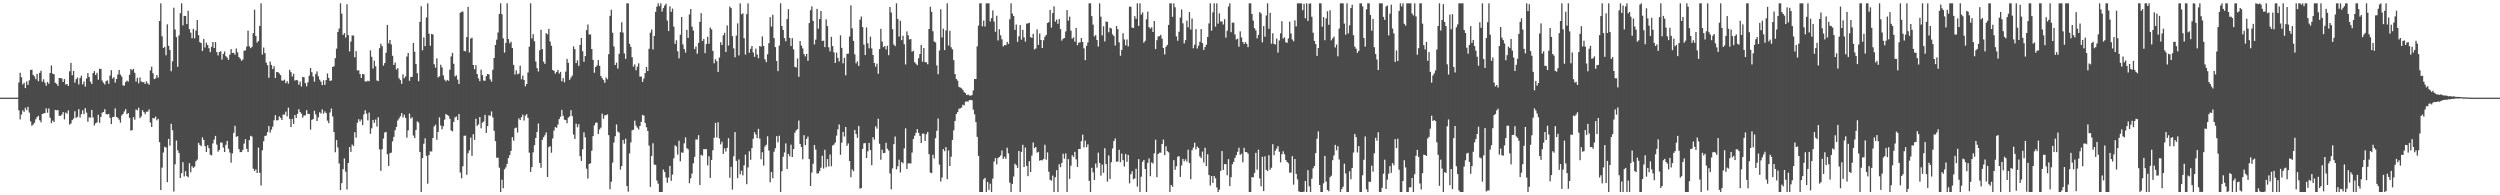 <?xml version="1.0" encoding="UTF-8"?>
<svg xmlns="http://www.w3.org/2000/svg" width="1920" height="150">
  <path d="M0 74.997h1v1.000H0zM1 74.996h1v1.000H1zM2 74.997h1v1.000H2zM3 74.997h1v1.000H3zM4 74.997h1v1.000H4zM5 74.997h1v1.000H5zM6 74.997h1v1.000H6zM7 74.997h1v1.000H7zM8 74.997h1v1.000H8zM9 74.997h1v1.000H9zM10 74.997h1v1.000H10zM11 74.997h1v1.000H11zM12 74.997h1v1.000H12zM13 74.997h1v1.000H13zM14 63.347h1v21.408H14zM15 55.904h1v35.818H15zM16 59.347h1v28.598H16zM17 64.856h1v19.899H17zM18 63.530h1v22.428H18zM19 67.618h1v15.112H19zM20 62.491h1v22.107H20zM21 65.170h1v16.909H21zM22 61.699h1v24.762H22zM23 53.731h1v39.532H23zM24 53.572h1v43.043H24zM25 57.501h1v38.155H25zM26 58.689h1v35.622H26zM27 60.846h1v30.769H27zM28 56.713h1v33.211H28zM29 62.372h1v26.568H29zM30 55.947h1v36.421H30zM31 54.319h1v39.644H31zM32 62.762h1v24.768H32zM33 60.884h1v26.210H33zM34 63.509h1v23.306H34zM35 65.845h1v17.379H35zM36 62.983h1v23.582H36zM37 64.384h1v18.941H37zM38 56.050h1v34.443H38zM39 50.294h1v44.312H39zM40 56.587h1v36.047H40zM41 56.969h1v36.737H41zM42 63.592h1v20.853H42zM43 64.293h1v20.430H43zM44 65.888h1v18.646H44zM45 59.926h1v29.008H45zM46 59.928h1v29.050H46zM47 60.321h1v27.637H47zM48 62.951h1v23.097H48zM49 60.743h1v30.971H49zM50 64.904h1v21.498H50zM51 64.508h1v22.785H51zM52 66.006h1v18.716H52zM53 54.727h1v40.989H53zM54 48.261h1v46.541H54zM55 57.824h1v34.425H55zM56 54.488h1v36.577H56zM57 63.475h1v22.003H57zM58 60.816h1v29.722H58zM59 59.511h1v30.193H59zM60 64.892h1v18.968H60zM61 59.953h1v30.331H61zM62 58.178h1v29.492H62zM63 64.805h1v19.906H63zM64 62.550h1v25.082H64zM65 66.491h1v16.553H65zM66 60.248h1v26.292H66zM67 56.108h1v37.399H67zM68 59.149h1v30.998H68zM69 62.705h1v27.672H69zM70 64.514h1v19.898H70zM71 56.115h1v34.075H71zM72 54.618h1v41.721H72zM73 57.609h1v37.048H73zM74 55.933h1v38.094H74zM75 61.251h1v26.911H75zM76 52.771h1v41.528H76zM77 52.957h1v36.882H77zM78 61.881h1v24.624H78zM79 63.564h1v22.438H79zM80 64.866h1v19.020H80zM81 62.259h1v25.360H81zM82 61.670h1v26.263H82zM83 64.321h1v23.247H83zM84 58.020h1v32.471H84zM85 53.901h1v41.439H85zM86 60.290h1v29.730H86zM87 59.283h1v30.455H87zM88 63.432h1v19.838H88zM89 60.673h1v29.137H89zM90 57.195h1v33.271H90zM91 53.686h1v38.243H91zM92 57.228h1v36.990H92zM93 58.826h1v29.822H93zM94 65.575h1v21.925H94zM95 65.733h1v19.850H95zM96 63.021h1v20.815H96zM97 61.885h1v25.818H97zM98 62.660h1v24.141H98zM99 57.404h1v33.084H99zM100 53.008h1v47.294H100zM101 53.989h1v45.930H101zM102 52.846h1v37.112H102zM103 55.899h1v35.982H103zM104 62.647h1v21.404H104zM105 59.758h1v25.045H105zM106 63.984h1v18.748H106zM107 59.495h1v31.231H107zM108 62.571h1v26.815H108zM109 63.150h1v21.501H109zM110 63.018h1v23.117H110zM111 64.530h1v23.155H111zM112 62.474h1v23.316H112zM113 64.060h1v21.648H113zM114 65.073h1v18.955H114zM115 54.045h1v40.060H115zM116 51.184h1v46.332H116zM117 56.247h1v34.388H117zM118 60.795h1v30.195H118zM119 60.136h1v29.428H119zM120 57.717h1v34.720H120zM121 59.601h1v31.622H121zM122 16.142h1v93.061H122zM123 2.546h1v143.426H123zM124 27.853h1v100.851H124zM125 36.851h1v80.268H125zM126 35.973h1v76.745H126zM127 42.455h1v70.840H127zM128 18.698h1v121.209H128zM129 35.185h1v71.479H129zM130 38.364h1v73.522H130zM131 54.735h1v40.352H131zM132 47.059h1v52.969H132zM133 5.916h1v141.194H133zM134 22.625h1v103.578H134zM135 28.498h1v79.415H135zM136 51.292h1v64.134H136zM137 27.183h1v90.389H137zM138 10.145h1v126.605H138zM139 2.546h1v130.441H139zM140 19.445h1v105.137H140zM141 12.168h1v123.362H141zM142 12.309h1v119.172H142zM143 18.479h1v116.732H143zM144 8.301h1v127.888H144zM145 22.364h1v102.983H145zM146 25.106h1v107.162H146zM147 29.324h1v98.255H147zM148 22.193h1v106.733H148zM149 29.427h1v98.552H149zM150 23.441h1v100.412H150zM151 15.397h1v107.181H151zM152 26.993h1v82.699H152zM153 32.341h1v78.971H153zM154 33.149h1v79.129H154zM155 39.193h1v66.287H155zM156 29.926h1v77.595H156zM157 36.447h1v75.827H157zM158 32.752h1v83.941H158zM159 34.561h1v76.982H159zM160 37.039h1v76.813H160zM161 40.018h1v78.837H161zM162 35.922h1v83.415H162zM163 32.281h1v77.850H163zM164 36.876h1v70.324H164zM165 32.301h1v72.101H165zM166 39.967h1v71.098H166zM167 42.535h1v73.987H167zM168 39.964h1v75.210H168zM169 39.316h1v70.149H169zM170 45.723h1v63.841H170zM171 41.408h1v71.917H171zM172 39.526h1v77.205H172zM173 43.170h1v68.040H173zM174 44.216h1v64.022H174zM175 46.002h1v68.253H175zM176 41.980h1v75.189H176zM177 37.671h1v87.247H177zM178 40.729h1v77.064H178zM179 40.507h1v61.536H179zM180 42.051h1v54.551H180zM181 37.275h1v67.809H181zM182 40.173h1v64.370H182zM183 43.801h1v70.747H183zM184 45.079h1v71.781H184zM185 46.647h1v70.134H185zM186 45.705h1v69.384H186zM187 38.944h1v71.347H187zM188 38.669h1v68.220H188zM189 35.737h1v78.540H189zM190 23.491h1v93.306H190zM191 35.535h1v72.064H191zM192 36.984h1v67.327H192zM193 35.988h1v68.915H193zM194 25.456h1v104.112H194zM195 7.412h1v123.843H195zM196 27.625h1v102.485H196zM197 32.718h1v100.168H197zM198 31.448h1v81.934H198zM199 19.841h1v112.916H199zM200 2.546h1v139.946H200zM201 41.861h1v73.609H201zM202 36.519h1v71.949H202zM203 40.831h1v63.575H203zM204 48.073h1v56.003H204zM205 50.136h1v51.336H205zM206 59.704h1v37.046H206zM207 47.264h1v54.594H207zM208 49.945h1v49.590H208zM209 53.018h1v44.233H209zM210 50.911h1v41.477H210zM211 59.914h1v28.550H211zM212 55.252h1v37.234H212zM213 55.423h1v36.902H213zM214 56.409h1v32.997H214zM215 57.687h1v32.783H215zM216 61.842h1v30.321H216zM217 61.971h1v25.995H217zM218 61.121h1v26.951H218zM219 63.890h1v21.845H219zM220 62.279h1v27.119H220zM221 64.227h1v18.479H221zM222 53.588h1v37.765H222zM223 55.455h1v42.115H223zM224 58.718h1v32.626H224zM225 56.617h1v38.572H225zM226 61.893h1v26.429H226zM227 61.379h1v29.222H227zM228 61.699h1v25.798H228zM229 65.083h1v18.800H229zM230 62.659h1v23.368H230zM231 66.440h1v20.867H231zM232 59.073h1v31.240H232zM233 59.331h1v29.422H233zM234 63.829h1v24.750H234zM235 66.326h1v18.283H235zM236 63.246h1v24.258H236zM237 58.102h1v29.409H237zM238 52.188h1v47.356H238zM239 55.462h1v36.667H239zM240 58.768h1v32.673H240zM241 62.744h1v22.355H241zM242 56.932h1v30.944H242zM243 54.842h1v38.067H243zM244 58.567h1v31.543H244zM245 61.119h1v25.150H245zM246 62.746h1v24.433H246zM247 65.384h1v18.621H247zM248 61.628h1v25.705H248zM249 65.160h1v20.399H249zM250 61.478h1v25.407H250zM251 56.406h1v36.248H251zM252 59.853h1v34.744H252zM253 62.113h1v24.243H253zM254 61.772h1v21.606H254zM255 51.405h1v38.042H255zM256 50.870h1v50.575H256zM257 44.706h1v72.248H257zM258 37.384h1v70.184H258zM259 24.513h1v88.715H259zM260 21.847h1v103.751H260zM261 2.546h1v143.439H261zM262 10.485h1v130.184H262zM263 26.780h1v103.143H263zM264 25.394h1v96.286H264zM265 28.821h1v103.015H265zM266 3.264h1v142.264H266zM267 26.991h1v98.187H267zM268 39.495h1v73.443H268zM269 31.921h1v84.726H269zM270 27.165h1v83.813H270zM271 27.321h1v84.780H271zM272 44.028h1v57.507H272zM273 39.273h1v66.455H273zM274 54.121h1v40.189H274zM275 53.942h1v37.595H275zM276 56.813h1v36.470H276zM277 59.878h1v31.856H277zM278 56.819h1v39.262H278zM279 57.080h1v30.789H279zM280 62.535h1v22.156H280zM281 62.625h1v24.651H281zM282 62.009h1v30.433H282zM283 62.427h1v23.982H283zM284 38.695h1v64.071H284zM285 43.620h1v54.961H285zM286 52.613h1v39.516H286zM287 46.644h1v47.694H287zM288 50.874h1v40.950H288zM289 61.775h1v35.428H289zM290 62.335h1v27.683H290zM291 37.023h1v77.724H291zM292 33.592h1v97.599H292zM293 35.459h1v79.160H293zM294 50.385h1v56.037H294zM295 48.413h1v53.392H295zM296 40.476h1v60.781H296zM297 19.163h1v99.332H297zM298 33.273h1v94.170H298zM299 30.723h1v86.944H299zM300 34.101h1v83.159H300zM301 42.867h1v65.722H301zM302 49.860h1v55.243H302zM303 48.038h1v52.013H303zM304 53.420h1v44.055H304zM305 52.339h1v40.239H305zM306 60.110h1v30.854H306zM307 61.547h1v27.745H307zM308 64.343h1v22.517H308zM309 57.116h1v33.119H309zM310 60.066h1v28.054H310zM311 58.658h1v31.881H311zM312 43.435h1v62.301H312zM313 40.680h1v59.457H313zM314 62.040h1v25.225H314zM315 59.172h1v31.860H315zM316 59.007h1v31.107H316zM317 32.979h1v71.136H317zM318 39.740h1v66.371H318zM319 49.183h1v50.632H319zM320 56.261h1v36.994H320zM321 62.380h1v31.751H321zM322 16.736h1v99.942H322zM323 4.739h1v142.715H323zM324 38.639h1v82.772H324zM325 28.697h1v81.761H325zM326 35.405h1v70.832H326zM327 13.433h1v106.205H327zM328 2.546h1v138.495H328zM329 25.837h1v93.249H329zM330 35.123h1v81.124H330zM331 26.075h1v90.321H331zM332 26.486h1v79.553H332zM333 49.337h1v47.713H333zM334 51.944h1v43.851H334zM335 44.861h1v62.473H335zM336 59.489h1v41.779H336zM337 58.576h1v31.592H337zM338 49.728h1v46.688H338zM339 51.807h1v47.559H339zM340 57.897h1v39.085H340zM341 61.141h1v30.765H341zM342 62.447h1v25.056H342zM343 61.412h1v26.897H343zM344 62.059h1v26.929H344zM345 53.540h1v37.724H345zM346 43.385h1v56.833H346zM347 40.606h1v60.290H347zM348 49.016h1v44.582H348zM349 58.687h1v31.474H349zM350 57.916h1v31.564H350zM351 61.147h1v31.120H351zM352 64.523h1v23.032H352zM353 9.785h1v122.746H353zM354 9.048h1v127.874H354zM355 8.878h1v118.791H355zM356 39.066h1v65.254H356zM357 39.409h1v64.752H357zM358 28.469h1v105.774H358zM359 5.234h1v112.498H359zM360 40.268h1v75.170H360zM361 29.627h1v76.075H361zM362 28.946h1v90.690H362zM363 49.914h1v53.168H363zM364 53.130h1v54.308H364zM365 50.028h1v41.142H365zM366 56.846h1v39.837H366zM367 60.224h1v35.375H367zM368 62.288h1v27.561H368zM369 53.493h1v45.063H369zM370 57.701h1v36.497H370zM371 61.922h1v31.396H371zM372 62.015h1v26.274H372zM373 58.467h1v43.585H373zM374 56.821h1v39.976H374zM375 57.161h1v31.393H375zM376 60.921h1v27.995H376zM377 62.646h1v22.911H377zM378 53.566h1v36.593H378zM379 44.504h1v55.975H379zM380 34.553h1v73.830H380zM381 30.490h1v90.650H381zM382 24.995h1v96.151H382zM383 10.639h1v118.110H383zM384 2.546h1v144.908H384zM385 10.911h1v127.108H385zM386 29.513h1v115.052H386zM387 40.373h1v89.653H387zM388 32.903h1v95.663H388zM389 2.546h1v123.283H389zM390 29.999h1v91.336H390zM391 33.287h1v85.833H391zM392 32.004h1v83.838H392zM393 36.808h1v68.501H393zM394 49.841h1v58.188H394zM395 57.221h1v41.264H395zM396 54.071h1v43.922H396zM397 57.033h1v44.735H397zM398 56.526h1v34.406H398zM399 50.421h1v41.767H399zM400 60.897h1v29.097H400zM401 58.056h1v30.024H401zM402 61.370h1v31.206H402zM403 66.305h1v22.455H403zM404 64.508h1v23.206H404zM405 55.670h1v34.829H405zM406 35.861h1v81.381H406zM407 2.546h1v129.425H407zM408 29.539h1v98.816H408zM409 26.245h1v90.759H409zM410 31.696h1v79.812H410zM411 47.282h1v58.685H411zM412 52.314h1v49.031H412zM413 54.889h1v39.971H413zM414 38.611h1v86.594H414zM415 22.867h1v106.037H415zM416 37.678h1v69.801H416zM417 47.370h1v58.072H417zM418 49.066h1v54.808H418zM419 25.514h1v76.171H419zM420 26.382h1v109.551H420zM421 22.189h1v90.795H421zM422 31.915h1v80.370H422zM423 35.118h1v82.194H423zM424 53.741h1v52.646H424zM425 54.434h1v45.889H425zM426 56.601h1v41.005H426zM427 55.273h1v42.903H427zM428 53.672h1v41.944H428zM429 56.471h1v34.964H429zM430 55.205h1v34.451H430zM431 62.416h1v21.952H431zM432 59.991h1v28.966H432zM433 63.198h1v28.717H433zM434 55.018h1v37.185H434zM435 45.253h1v49.419H435zM436 48.215h1v42.122H436zM437 61.324h1v28.057H437zM438 59.610h1v25.012H438zM439 58.081h1v31.112H439zM440 35.580h1v67.721H440zM441 37.719h1v69.005H441zM442 48.450h1v46.523H442zM443 46.275h1v51.486H443zM444 50.586h1v44.786H444zM445 34.534h1v85.389H445zM446 29.150h1v94.464H446zM447 39.384h1v75.298H447zM448 47.422h1v54.190H448zM449 43.038h1v62.418H449zM450 23.152h1v106.387H450zM451 18.826h1v118.364H451zM452 26.472h1v99.476H452zM453 26.455h1v98.986H453zM454 37.669h1v78.117H454zM455 45.975h1v58.584H455zM456 55.842h1v40.457H456zM457 51.458h1v42.865H457zM458 50.172h1v43.941H458zM459 46.149h1v56.791H459zM460 50.515h1v48.901H460zM461 58.433h1v39.625H461zM462 60.072h1v27.215H462zM463 61.475h1v29.752H463zM464 63.612h1v24.981H464zM465 59.528h1v28.961H465zM466 60.858h1v26.947H466zM467 41.624h1v62.133H467zM468 12.184h1v133.154H468zM469 7.518h1v132.029H469zM470 25.121h1v99.832H470zM471 35.683h1v73.809H471zM472 49.908h1v54.687H472zM473 48.096h1v47.508H473zM474 52.686h1v48.376H474zM475 41.328h1v60.555H475zM476 24.732h1v105.590H476zM477 17.100h1v110.434H477zM478 25.034h1v82.446H478zM479 41.011h1v69.338H479zM480 45.226h1v61.319H480zM481 2.546h1v140.323H481zM482 2.546h1v144.653H482zM483 33.650h1v84.182H483zM484 36.005h1v73.342H484zM485 43.986h1v56.086H485zM486 51.148h1v48.497H486zM487 49.452h1v43.225H487zM488 53.972h1v42.484H488zM489 51.251h1v46.728H489zM490 48.628h1v50.852H490zM491 58.811h1v37.988H491zM492 58.754h1v34.842H492zM493 62.884h1v25.374H493zM494 60.340h1v28.454H494zM495 56.100h1v38.301H495zM496 51.341h1v46.403H496zM497 54.538h1v46.062H497zM498 37.477h1v74.324H498zM499 25.072h1v118.449H499zM500 22.667h1v97.203H500zM501 37.989h1v72.026H501zM502 27.653h1v98.700H502zM503 9.110h1v117.515H503zM504 5.063h1v133.610H504zM505 2.546h1v138.526H505zM506 4.696h1v142.758H506zM507 2.546h1v144.908H507zM508 8.922h1v138.531H508zM509 6.247h1v124.024H509zM510 4.272h1v127.787H510zM511 2.814h1v133.517H511zM512 15.828h1v124.493H512zM513 23.859h1v112.533H513zM514 4.881h1v122.580H514zM515 9.132h1v129.700H515zM516 6.590h1v127.528H516zM517 20.496h1v101.103H517zM518 33.680h1v77.927H518zM519 30.944h1v81.644H519zM520 39.394h1v79.336H520zM521 44.813h1v63.261H521zM522 26.624h1v97.299H522zM523 13.061h1v104.006H523zM524 34.111h1v83.239H524zM525 37.698h1v72.371H525zM526 40.379h1v65.166H526zM527 22.901h1v90.924H527zM528 29.084h1v85.608H528zM529 11.045h1v129.704H529zM530 6.928h1v130.051H530zM531 20.478h1v112.844H531zM532 23.450h1v101.994H532zM533 37.715h1v82.777H533zM534 35.698h1v71.419H534zM535 41.264h1v65.898H535zM536 32.927h1v70.910H536zM537 16.742h1v125.396H537zM538 10.092h1v108.870H538zM539 31.511h1v88.030H539zM540 29.886h1v84.634H540zM541 40.790h1v73.794H541zM542 33.848h1v80.704H542zM543 28.236h1v98.799H543zM544 33.601h1v86.440H544zM545 21.143h1v115.477H545zM546 22.512h1v100.336H546zM547 39.083h1v76.316H547zM548 48.624h1v57.180H548zM549 45.487h1v48.935H549zM550 47.028h1v58.577H550zM551 55.220h1v38.703H551zM552 44.152h1v62.234H552zM553 32.461h1v78.388H553zM554 34.586h1v74.194H554zM555 27.107h1v91.083H555zM556 25.134h1v88.861H556zM557 39.930h1v76.504H557zM558 19.511h1v94.059H558zM559 34.908h1v71.241H559zM560 5.084h1v131.471H560zM561 6.251h1v121.864H561zM562 27.726h1v117.905H562zM563 37.094h1v82.904H563zM564 44.056h1v57.376H564zM565 27.357h1v96.175H565zM566 17.931h1v118.905H566zM567 42.531h1v79.928H567zM568 2.546h1v131.357H568zM569 10.948h1v120.112H569zM570 10.261h1v124.464H570zM571 29.315h1v97.674H571zM572 41.859h1v76.905H572zM573 10.866h1v130.593H573zM574 2.546h1v126.066H574zM575 40.489h1v75.685H575zM576 37.502h1v85.241H576zM577 35.392h1v78.377H577zM578 40.293h1v66.276H578zM579 43.668h1v57.856H579zM580 37.333h1v65.972H580zM581 41.912h1v64.160H581zM582 44.708h1v54.276H582zM583 35.304h1v71.070H583zM584 35.839h1v86.469H584zM585 27.950h1v88.970H585zM586 35.258h1v91.943H586zM587 45.507h1v67.034H587zM588 47.716h1v63.482H588zM589 41.673h1v63.048H589zM590 33.163h1v82.422H590zM591 13.139h1v126.897H591zM592 20.421h1v111.652H592zM593 11.292h1v125.621H593zM594 29.275h1v87.265H594zM595 36.212h1v77.637H595zM596 46.854h1v57.691H596zM597 54.648h1v54.677H597zM598 35.008h1v69.233H598zM599 2.546h1v144.908H599zM600 19.953h1v111.582H600zM601 22.970h1v97.419H601zM602 29.291h1v87.800H602zM603 31.686h1v78.429H603zM604 14.622h1v115.206H604zM605 7.072h1v111.160H605zM606 29.069h1v91.007H606zM607 35.311h1v75.817H607zM608 29.328h1v91.261H608zM609 37.925h1v76.561H609zM610 51.371h1v50.574H610zM611 51.833h1v48.317H611zM612 44.902h1v54.308H612zM613 59.000h1v33.583H613zM614 31.478h1v79.107H614zM615 34.955h1v77.996H615zM616 37.165h1v85.215H616zM617 41.535h1v62.305H617zM618 43.292h1v68.145H618zM619 41.303h1v65.388H619zM620 46.753h1v58.157H620zM621 17.740h1v104.437H621zM622 7.827h1v135.042H622zM623 4.859h1v127.664H623zM624 16.027h1v109.735H624zM625 34.160h1v77.206H625zM626 30.478h1v84.435H626zM627 6.789h1v126.441H627zM628 22.008h1v111.168H628zM629 14.655h1v116.790H629zM630 8.492h1v120.339H630zM631 31.504h1v88.155H631zM632 31.189h1v98.248H632zM633 36.195h1v78.785H633zM634 14.892h1v113.586H634zM635 20.058h1v102.084H635zM636 36.328h1v91.533H636zM637 39.472h1v79.173H637zM638 28.259h1v99.474H638zM639 35.357h1v76.408H639zM640 40.182h1v70.863H640zM641 48.315h1v61.175H641zM642 40.419h1v63.706H642zM643 44.458h1v54.862H643zM644 47.228h1v48.361H644zM645 27.126h1v91.731H645zM646 36.750h1v72.777H646zM647 48.641h1v52.673H647zM648 44.334h1v60.546H648zM649 57.798h1v39.745H649zM650 41.309h1v70.650H650zM651 41.158h1v68.981H651zM652 27.985h1v95.674H652zM653 4.099h1v131.991H653zM654 21.782h1v108.341H654zM655 31.397h1v100.107H655zM656 41.723h1v58.112H656zM657 48.628h1v54.311H657zM658 47.054h1v58.815H658zM659 50.618h1v46.112H659zM660 15.104h1v129.815H660zM661 12.672h1v131.729H661zM662 20.771h1v93.624H662zM663 34.260h1v75.803H663zM664 42.300h1v67.552H664zM665 21.113h1v100.213H665zM666 33.204h1v83.004H666zM667 37.128h1v72.577H667zM668 28.102h1v87.139H668zM669 37.187h1v89.700H669zM670 42.230h1v63.168H670zM671 48.344h1v58.959H671zM672 51.141h1v45.809H672zM673 48.840h1v49.980H673zM674 56.647h1v34.530H674zM675 37.704h1v72.706H675zM676 22.185h1v100.510H676zM677 31.949h1v83.002H677zM678 36.201h1v81.464H678zM679 35.306h1v82.080H679zM680 37.933h1v71.729H680zM681 35.169h1v79.125H681zM682 42.405h1v73.172H682zM683 5.391h1v127.823H683zM684 9.563h1v135.842H684zM685 22.400h1v106.919H685zM686 34.128h1v76.577H686zM687 35.439h1v69.424H687zM688 2.569h1v127.527H688zM689 14.549h1v113.206H689zM690 28.089h1v94.548H690zM691 15.871h1v116.507H691zM692 30.831h1v93.568H692zM693 27.482h1v97.969H693zM694 34.015h1v80.021H694zM695 49.502h1v49.045H695zM696 24.132h1v105.629H696zM697 27.147h1v98.341H697zM698 30.331h1v95.067H698zM699 30.005h1v95.604H699zM700 39.632h1v77.487H700zM701 38.994h1v67.794H701zM702 47.706h1v56.531H702zM703 48.877h1v53.184H703zM704 50.089h1v49.072H704zM705 44.728h1v57.258H705zM706 41.531h1v62.801H706zM707 34.477h1v75.387H707zM708 47.370h1v55.218H708zM709 36.847h1v65.758H709zM710 47.724h1v60.538H710zM711 47.850h1v55.201H711zM712 49.375h1v51.973H712zM713 22.274h1v96.147H713zM714 5.186h1v127.354H714zM715 9.040h1v123.933H715zM716 24.009h1v94.808H716zM717 31.873h1v89.844H717zM718 32.566h1v73.563H718zM719 50.241h1v50.214H719zM720 56.992h1v34.067H720zM721 38.811h1v87.591H721zM722 7.093h1v132.316H722zM723 28.716h1v107.615H723zM724 22.038h1v92.423H724zM725 38.431h1v77.682H725zM726 23.406h1v89.575H726zM727 2.546h1v135.054H727zM728 34.988h1v80.567H728zM729 23.662h1v103.861H729zM730 36.284h1v84.092H730zM731 37.863h1v69.629H731zM732 46.258h1v53.860H732zM733 56.865h1v36.022H733zM734 60.617h1v26.967H734zM735 61.957h1v24.125H735zM736 66.738h1v16.827H736zM737 67.199h1v16.065H737zM738 67.840h1v14.737H738zM739 69.023h1v11.381H739zM740 70.733h1v10.213H740zM741 71.509h1v6.648H741zM742 73.008h1v4.801H742zM743 72.561h1v5.525H743zM744 73.326h1v3.584H744zM745 73.490h1v3.321H745zM746 73.041h1v3.984H746zM747 69.465h1v14.711H747zM748 60.663h1v27.168H748zM749 60.727h1v33.081H749zM750 35.580h1v69.509H750zM751 19.649h1v100.043H751zM752 2.546h1v144.908H752zM753 2.546h1v144.908H753zM754 20.172h1v127.282H754zM755 15.793h1v121.938H755zM756 20.364h1v116.234H756zM757 2.546h1v144.908H757zM758 2.546h1v137.178H758zM759 2.546h1v143.337H759zM760 16.482h1v124.555H760zM761 13.917h1v133.537H761zM762 7.992h1v129.178H762zM763 16.606h1v107.466H763zM764 24.407h1v96.912H764zM765 12.107h1v114.119H765zM766 31.085h1v90.374H766zM767 22.410h1v98.132H767zM768 27.098h1v92.336H768zM769 30.210h1v85.336H769zM770 35.670h1v86.329H770zM771 34.626h1v85.757H771zM772 34.754h1v87.232H772zM773 32.179h1v81.304H773zM774 33.762h1v84.060H774zM775 14.807h1v125.419H775zM776 2.546h1v144.908H776zM777 10.486h1v130.787H777zM778 12.324h1v123.262H778zM779 22.944h1v102.808H779zM780 18.840h1v108.100H780zM781 32.086h1v96.899H781zM782 27.920h1v88.054H782zM783 19.240h1v128.214H783zM784 30.446h1v86.193H784zM785 22.883h1v88.322H785zM786 28.688h1v99.578H786zM787 31.884h1v81.404H787zM788 18.136h1v109.310H788zM789 17.935h1v117.341H789zM790 17.438h1v106.382H790zM791 28.453h1v103.701H791zM792 29.116h1v90.395H792zM793 25.942h1v83.483H793zM794 37.946h1v75.821H794zM795 37.205h1v75.699H795zM796 22.571h1v94.661H796zM797 34.449h1v82.178H797zM798 25.767h1v97.683H798zM799 30.710h1v92.190H799zM800 36.889h1v86.280H800zM801 30.850h1v91.333H801zM802 28.147h1v83.025H802zM803 26.805h1v95.842H803zM804 17.662h1v99.381H804zM805 16.988h1v114.934H805zM806 7.594h1v130.513H806zM807 21.174h1v117.628H807zM808 10.035h1v124.828H808zM809 4.846h1v142.608H809zM810 16.644h1v119.498H810zM811 15.050h1v115.686H811zM812 18.258h1v129.196H812zM813 14.641h1v111.526H813zM814 22.386h1v105.958H814zM815 31.157h1v93.988H815zM816 29.700h1v88.392H816zM817 29.200h1v92.694H817zM818 24.144h1v93.725H818zM819 7.724h1v139.729H819zM820 15.833h1v106.395H820zM821 12.759h1v124.590H821zM822 23.518h1v103.743H822zM823 29.622h1v89.612H823zM824 28.691h1v91.814H824zM825 31.955h1v84.701H825zM826 21.444h1v100.969H826zM827 34.703h1v93.502H827zM828 32.714h1v81.718H828zM829 32.488h1v81.945H829zM830 29.108h1v79.382H830zM831 32.183h1v71.235H831zM832 37.095h1v76.126H832zM833 46.203h1v61.854H833zM834 35.166h1v77.900H834zM835 32.600h1v78.232H835zM836 2.546h1v136.346H836zM837 2.546h1v144.908H837zM838 12.382h1v116.504H838zM839 18.874h1v113.454H839zM840 27.970h1v110.262H840zM841 26.953h1v98.626H841zM842 30.745h1v98.043H842zM843 35.721h1v81.506H843zM844 2.546h1v122.595H844zM845 12.776h1v122.107H845zM846 27.183h1v99.206H846zM847 20.176h1v112.510H847zM848 31.818h1v82.012H848zM849 16.499h1v109.555H849zM850 16.773h1v122.673H850zM851 24.770h1v94.581H851zM852 21.296h1v116.174H852zM853 21.877h1v102.720H853zM854 26.366h1v87.695H854zM855 27.708h1v80.611H855zM856 34.965h1v71.371H856zM857 20.000h1v104.272H857zM858 22.403h1v101.581H858zM859 32.487h1v82.566H859zM860 42.788h1v81.762H860zM861 38.402h1v79.538H861zM862 25.536h1v97.516H862zM863 30.294h1v97.619H863zM864 34.812h1v83.397H864zM865 30.322h1v93.978H865zM866 35.616h1v83.419H866zM867 5.063h1v135.810H867zM868 5.220h1v128.550H868zM869 21.176h1v110.361H869zM870 21.438h1v116.239H870zM871 12.366h1v124.717H871zM872 14.457h1v115.171H872zM873 2.546h1v140.751H873zM874 19.932h1v102.262H874zM875 2.546h1v144.908H875zM876 11.211h1v124.490H876zM877 9.499h1v114.811H877zM878 32.814h1v89.998H878zM879 31.382h1v98.407H879zM880 14.806h1v132.647H880zM881 8.935h1v116.141H881zM882 20.849h1v100.842H882zM883 21.976h1v113.386H883zM884 20.926h1v103.799H884zM885 24.593h1v100.986H885zM886 16.150h1v101.626H886zM887 37.684h1v69.600H887zM888 30.869h1v105.243H888zM889 27.947h1v90.378H889zM890 27.783h1v89.494H890zM891 26.730h1v90.517H891zM892 29.766h1v80.840H892zM893 36.866h1v70.326H893zM894 41.782h1v77.394H894zM895 35.936h1v76.469H895zM896 34.484h1v81.614H896zM897 19.074h1v97.926H897zM898 2.546h1v144.908H898zM899 2.546h1v139.492H899zM900 12.924h1v130.468H900zM901 2.546h1v120.447H901zM902 5.591h1v124.830H902zM903 27.972h1v99.699H903zM904 31.343h1v89.049H904zM905 24.361h1v95.548H905zM906 13.489h1v122.401H906zM907 7.263h1v119.813H907zM908 17.900h1v104.126H908zM909 33.331h1v90.598H909zM910 30.833h1v91.501H910zM911 15.879h1v108.152H911zM912 20.989h1v93.973H912zM913 9.252h1v115.964H913zM914 22.685h1v114.967H914zM915 14.207h1v101.196H915zM916 37.064h1v76.289H916zM917 34.339h1v75.280H917zM918 22.359h1v92.396H918zM919 37.276h1v75.254H919zM920 35.052h1v78.597H920zM921 32.114h1v87.977H921zM922 22.294h1v99.170H922zM923 33.075h1v83.322H923zM924 38.330h1v86.480H924zM925 36.139h1v77.358H925zM926 34.293h1v93.270H926zM927 28.414h1v90.060H927zM928 17.951h1v116.479H928zM929 2.546h1v139.927H929zM930 23.533h1v111.611H930zM931 9.506h1v130.972H931zM932 2.546h1v132.546H932zM933 20.454h1v116.480H933zM934 2.546h1v141.360H934zM935 18.179h1v129.275H935zM936 10.263h1v135.397H936zM937 16.509h1v114.714H937zM938 16.498h1v99.531H938zM939 18.836h1v111.660H939zM940 14.748h1v111.312H940zM941 28.948h1v97.164H941zM942 23.651h1v110.935H942zM943 5.013h1v117.185H943zM944 2.546h1v140.408H944zM945 24.710h1v111.403H945zM946 17.292h1v108.863H946zM947 17.458h1v106.881H947zM948 26.452h1v94.851H948zM949 30.287h1v88.903H949zM950 29.679h1v86.893H950zM951 35.869h1v77.603H951zM952 24.049h1v94.877H952zM953 28.731h1v89.349H953zM954 32.256h1v92.426H954zM955 33.847h1v79.731H955zM956 32.316h1v84.452H956zM957 33.672h1v83.189H957zM958 36.189h1v81.830H958zM959 2.546h1v144.908H959zM960 2.546h1v144.908H960zM961 10.728h1v125.353H961zM962 15.835h1v120.343H962zM963 21.621h1v111.216H963zM964 23.322h1v94.027H964zM965 29.495h1v100.825H965zM966 26.783h1v88.176H966zM967 9.267h1v127.729H967zM968 10.342h1v132.718H968zM969 32.532h1v87.869H969zM970 20.091h1v126.678H970zM971 28.159h1v91.908H971zM972 11.940h1v118.461H972zM973 2.557h1v128.822H973zM974 22.144h1v97.084H974zM975 9.817h1v120.553H975zM976 33.524h1v95.306H976zM977 25.568h1v85.176H977zM978 33.649h1v85.588H978zM979 34.135h1v81.633H979zM980 29.607h1v84.526H980zM981 40.423h1v71.774H981zM982 31.099h1v85.421H982zM983 25.574h1v99.135H983zM984 16.287h1v102.201H984zM985 29.628h1v86.565H985zM986 28.673h1v89.788H986zM987 32.471h1v90.385H987zM988 32.891h1v91.460H988zM989 29.493h1v95.949H989zM990 16.605h1v116.013H990zM991 25.699h1v106.875H991zM992 30.326h1v89.651H992zM993 31.738h1v110.111H993zM994 15.624h1v106.467H994zM995 20.290h1v113.254H995zM996 2.546h1v135.173H996zM997 2.546h1v144.389H997zM998 2.546h1v144.908H998zM999 2.546h1v144.908H999zM1000 7.816h1v139.638H1000zM1001 2.931h1v144.287H1001zM1002 14.045h1v124.939H1002zM1003 2.546h1v144.908H1003zM1004 16.031h1v114.676H1004zM1005 2.799h1v140.288H1005zM1006 2.546h1v144.908H1006zM1007 12.875h1v124.351H1007zM1008 25.150h1v104.195H1008zM1009 31.406h1v96.085H1009zM1010 33.866h1v83.746H1010zM1011 42.975h1v63.578H1011zM1012 36.854h1v64.064H1012zM1013 2.546h1v139.544H1013zM1014 2.546h1v144.908H1014zM1015 20.489h1v126.965H1015zM1016 13.101h1v127.713H1016zM1017 30.881h1v88.862H1017zM1018 14.115h1v125.372H1018zM1019 8.602h1v137.247H1019zM1020 19.049h1v127.821H1020zM1021 7.890h1v128.203H1021zM1022 30.966h1v103.978H1022zM1023 29.455h1v93.602H1023zM1024 28.084h1v91.333H1024zM1025 36.458h1v74.780H1025zM1026 34.197h1v81.246H1026zM1027 43.239h1v69.017H1027zM1028 21.968h1v100.513H1028zM1029 2.546h1v144.908H1029zM1030 2.546h1v142.616H1030zM1031 2.546h1v140.843H1031zM1032 18.121h1v107.596H1032zM1033 26.615h1v106.603H1033zM1034 2.546h1v144.908H1034zM1035 25.625h1v121.829H1035zM1036 19.391h1v112.122H1036zM1037 6.146h1v131.536H1037zM1038 3.659h1v125.346H1038zM1039 27.033h1v90.124H1039zM1040 35.774h1v67.074H1040zM1041 37.434h1v67.912H1041zM1042 40.561h1v76.561H1042zM1043 39.079h1v73.163H1043zM1044 2.546h1v144.908H1044zM1045 2.546h1v144.908H1045zM1046 4.886h1v129.740H1046zM1047 29.192h1v93.554H1047zM1048 35.818h1v69.012H1048zM1049 7.152h1v138.210H1049zM1050 2.546h1v144.908H1050zM1051 2.546h1v137.043H1051zM1052 11.479h1v128.210H1052zM1053 23.577h1v103.632H1053zM1054 14.595h1v117.288H1054zM1055 36.265h1v81.516H1055zM1056 41.403h1v64.417H1056zM1057 45.690h1v62.403H1057zM1058 53.748h1v47.789H1058zM1059 2.546h1v144.908H1059zM1060 2.546h1v144.908H1060zM1061 2.546h1v141.697H1061zM1062 12.945h1v120.478H1062zM1063 15.247h1v107.413H1063zM1064 4.955h1v140.162H1064zM1065 4.271h1v133.736H1065zM1066 27.195h1v106.232H1066zM1067 10.489h1v117.034H1067zM1068 3.610h1v129.088H1068zM1069 21.937h1v103.375H1069zM1070 25.662h1v101.296H1070zM1071 47.571h1v59.302H1071zM1072 38.693h1v75.080H1072zM1073 46.866h1v59.639H1073zM1074 8.348h1v121.959H1074zM1075 2.546h1v144.908H1075zM1076 4.982h1v142.472H1076zM1077 2.546h1v136.444H1077zM1078 18.281h1v104.750H1078zM1079 19.661h1v108.911H1079zM1080 2.546h1v144.908H1080zM1081 2.546h1v144.908H1081zM1082 2.546h1v141.353H1082zM1083 2.546h1v141.234H1083zM1084 10.411h1v126.227H1084zM1085 11.819h1v135.634H1085zM1086 2.546h1v131.255H1086zM1087 12.594h1v107.039H1087zM1088 42.038h1v73.044H1088zM1089 37.017h1v83.439H1089zM1090 2.546h1v138.358H1090zM1091 2.546h1v142.967H1091zM1092 18.202h1v114.795H1092zM1093 34.659h1v84.159H1093zM1094 38.011h1v81.046H1094zM1095 32.178h1v87.681H1095zM1096 46.672h1v59.706H1096zM1097 39.969h1v65.170H1097zM1098 55.150h1v43.655H1098zM1099 63.474h1v25.405H1099zM1100 57.940h1v34.962H1100zM1101 56.309h1v35.842H1101zM1102 54.019h1v39.000H1102zM1103 38.064h1v71.232H1103zM1104 19.904h1v99.026H1104zM1105 2.546h1v140.160H1105zM1106 23.454h1v99.174H1106zM1107 15.335h1v114.173H1107zM1108 3.239h1v144.214H1108zM1109 16.832h1v115.400H1109zM1110 20.043h1v112.793H1110zM1111 49.410h1v47.550H1111zM1112 57.234h1v34.497H1112zM1113 11.229h1v131.054H1113zM1114 22.496h1v107.300H1114zM1115 10.830h1v134.449H1115zM1116 51.386h1v54.715H1116zM1117 55.634h1v41.150H1117zM1118 20.915h1v106.761H1118zM1119 18.762h1v114.900H1119zM1120 2.546h1v143.728H1120zM1121 2.546h1v144.908H1121zM1122 2.546h1v144.908H1122zM1123 2.546h1v144.908H1123zM1124 23.038h1v104.844H1124zM1125 25.299h1v97.838H1125zM1126 36.657h1v81.183H1126zM1127 41.226h1v76.143H1127zM1128 34.459h1v89.862H1128zM1129 20.067h1v113.414H1129zM1130 32.936h1v94.670H1130zM1131 30.660h1v85.884H1131zM1132 35.403h1v73.909H1132zM1133 38.904h1v67.888H1133zM1134 43.622h1v59.314H1134zM1135 50.469h1v46.845H1135zM1136 17.109h1v103.860H1136zM1137 21.349h1v100.229H1137zM1138 2.546h1v137.045H1138zM1139 45.293h1v74.041H1139zM1140 52.195h1v46.172H1140zM1141 29.241h1v117.824H1141zM1142 17.024h1v129.359H1142zM1143 2.546h1v143.705H1143zM1144 26.673h1v88.236H1144zM1145 46.671h1v64.885H1145zM1146 44.152h1v54.308H1146zM1147 63.441h1v24.986H1147zM1148 66.361h1v21.199H1148zM1149 65.279h1v19.497H1149zM1150 67.241h1v16.285H1150zM1151 35.380h1v83.336H1151zM1152 20.673h1v93.467H1152zM1153 28.950h1v90.257H1153zM1154 30.824h1v88.750H1154zM1155 33.376h1v78.346H1155zM1156 46.218h1v59.741H1156zM1157 42.335h1v54.198H1157zM1158 35.715h1v60.833H1158zM1159 36.953h1v80.851H1159zM1160 29.915h1v96.332H1160zM1161 38.837h1v64.900H1161zM1162 44.195h1v59.388H1162zM1163 54.555h1v42.388H1163zM1164 49.758h1v54.979H1164zM1165 45.092h1v60.799H1165zM1166 25.994h1v82.062H1166zM1167 16.813h1v119.248H1167zM1168 14.075h1v118.520H1168zM1169 22.691h1v103.409H1169zM1170 37.548h1v74.448H1170zM1171 40.989h1v56.514H1171zM1172 2.546h1v133.854H1172zM1173 8.516h1v138.938H1173zM1174 3.208h1v140.275H1174zM1175 39.281h1v71.938H1175zM1176 42.811h1v61.057H1176zM1177 55.206h1v35.181H1177zM1178 69.370h1v13.873H1178zM1179 62.175h1v22.656H1179zM1180 65.784h1v21.341H1180zM1181 63.833h1v26.224H1181zM1182 25.716h1v94.114H1182zM1183 17.969h1v104.795H1183zM1184 41.175h1v73.428H1184zM1185 39.361h1v70.217H1185zM1186 50.548h1v50.837H1186zM1187 50.653h1v56.862H1187zM1188 53.810h1v42.737H1188zM1189 38.922h1v64.412H1189zM1190 21.437h1v117.788H1190zM1191 28.383h1v106.141H1191zM1192 41.491h1v74.629H1192zM1193 42.684h1v74.540H1193zM1194 54.477h1v42.397H1194zM1195 55.029h1v50.295H1195zM1196 52.371h1v50.385H1196zM1197 25.487h1v104.957H1197zM1198 16.148h1v109.849H1198zM1199 2.546h1v142.488H1199zM1200 22.520h1v107.754H1200zM1201 48.956h1v59.033H1201zM1202 8.998h1v116.520H1202zM1203 19.661h1v113.286H1203zM1204 2.546h1v142.420H1204zM1205 24.130h1v114.877H1205zM1206 48.622h1v54.815H1206zM1207 40.257h1v63.324H1207zM1208 60.836h1v27.951H1208zM1209 63.390h1v25.782H1209zM1210 62.859h1v24.978H1210zM1211 65.236h1v21.008H1211zM1212 39.966h1v61.940H1212zM1213 25.951h1v97.095H1213zM1214 20.132h1v92.962H1214zM1215 35.671h1v80.860H1215zM1216 31.223h1v84.824H1216zM1217 35.824h1v64.013H1217zM1218 48.788h1v54.771H1218zM1219 54.737h1v40.407H1219zM1220 37.404h1v65.181H1220zM1221 35.163h1v77.841H1221zM1222 45.125h1v67.766H1222zM1223 44.734h1v69.499H1223zM1224 43.278h1v66.164H1224zM1225 52.779h1v40.256H1225zM1226 50.000h1v52.949H1226zM1227 49.818h1v40.817H1227zM1228 26.993h1v109.327H1228zM1229 12.351h1v122.240H1229zM1230 2.546h1v138.291H1230zM1231 25.434h1v103.128H1231zM1232 43.624h1v67.789H1232zM1233 10.260h1v130.318H1233zM1234 25.329h1v98.254H1234zM1235 2.546h1v144.908H1235zM1236 24.581h1v102.161H1236zM1237 45.250h1v59.998H1237zM1238 43.838h1v59.208H1238zM1239 54.529h1v37.260H1239zM1240 60.123h1v23.959H1240zM1241 60.089h1v27.965H1241zM1242 67.122h1v15.419H1242zM1243 7.921h1v126.671H1243zM1244 2.546h1v144.908H1244zM1245 9.940h1v129.418H1245zM1246 4.232h1v143.222H1246zM1247 22.556h1v107.339H1247zM1248 4.956h1v124.001H1248zM1249 2.546h1v144.908H1249zM1250 10.267h1v128.366H1250zM1251 9.188h1v138.266H1251zM1252 12.872h1v112.375H1252zM1253 27.487h1v88.101H1253zM1254 14.252h1v109.902H1254zM1255 20.327h1v111.122H1255zM1256 22.761h1v109.365H1256zM1257 32.017h1v89.073H1257zM1258 30.997h1v92.521H1258zM1259 3.512h1v143.942H1259zM1260 2.546h1v144.908H1260zM1261 12.041h1v125.429H1261zM1262 23.256h1v103.061H1262zM1263 34.012h1v85.294H1263zM1264 6.329h1v129.349H1264zM1265 14.117h1v114.845H1265zM1266 19.738h1v112.611H1266zM1267 27.633h1v96.273H1267zM1268 13.695h1v116.401H1268zM1269 22.859h1v110.299H1269zM1270 33.048h1v105.394H1270zM1271 35.342h1v83.171H1271zM1272 34.076h1v80.256H1272zM1273 39.081h1v67.980H1273zM1274 13.145h1v118.603H1274zM1275 2.546h1v141.835H1275zM1276 27.873h1v115.050H1276zM1277 12.173h1v110.906H1277zM1278 14.390h1v107.615H1278zM1279 21.167h1v103.220H1279zM1280 27.924h1v97.710H1280zM1281 30.756h1v99.327H1281zM1282 21.304h1v99.988H1282zM1283 27.471h1v101.161H1283zM1284 38.521h1v86.747H1284zM1285 29.679h1v87.759H1285zM1286 35.551h1v80.528H1286zM1287 34.390h1v75.204H1287zM1288 43.044h1v61.344H1288zM1289 33.056h1v82.700H1289zM1290 2.546h1v133.844H1290zM1291 16.101h1v119.210H1291zM1292 12.982h1v111.390H1292zM1293 32.808h1v88.912H1293zM1294 31.231h1v116.222H1294zM1295 2.546h1v144.908H1295zM1296 5.183h1v142.271H1296zM1297 21.648h1v117.518H1297zM1298 27.574h1v86.914H1298zM1299 32.846h1v81.271H1299zM1300 30.899h1v77.794H1300zM1301 32.851h1v79.902H1301zM1302 24.559h1v90.636H1302zM1303 38.707h1v66.935H1303zM1304 45.187h1v63.386H1304zM1305 2.546h1v135.409H1305zM1306 2.546h1v144.908H1306zM1307 21.561h1v95.799H1307zM1308 25.421h1v93.952H1308zM1309 30.326h1v87.772H1309zM1310 23.945h1v103.256H1310zM1311 2.546h1v143.692H1311zM1312 24.716h1v104.481H1312zM1313 26.466h1v105.756H1313zM1314 30.870h1v90.055H1314zM1315 27.381h1v89.541H1315zM1316 26.118h1v90.566H1316zM1317 33.297h1v83.967H1317zM1318 36.398h1v82.490H1318zM1319 39.907h1v66.142H1319zM1320 17.401h1v128.424H1320zM1321 2.546h1v144.908H1321zM1322 21.435h1v123.056H1322zM1323 36.048h1v94.888H1323zM1324 34.935h1v80.487H1324zM1325 27.582h1v104.341H1325zM1326 12.314h1v116.456H1326zM1327 22.095h1v107.399H1327zM1328 35.857h1v85.691H1328zM1329 22.660h1v94.033H1329zM1330 27.751h1v93.127H1330zM1331 34.652h1v85.048H1331zM1332 27.583h1v95.350H1332zM1333 26.482h1v88.172H1333zM1334 33.598h1v81.197H1334zM1335 34.316h1v81.728H1335zM1336 15.986h1v128.541H1336zM1337 26.863h1v103.167H1337zM1338 18.728h1v101.872H1338zM1339 38.325h1v67.533H1339zM1340 43.842h1v57.904H1340zM1341 2.546h1v135.609H1341zM1342 2.546h1v142.081H1342zM1343 24.762h1v99.037H1343zM1344 38.267h1v75.410H1344zM1345 49.497h1v51.439H1345zM1346 40.976h1v72.102H1346zM1347 34.412h1v68.932H1347zM1348 30.099h1v98.937H1348zM1349 28.442h1v96.587H1349zM1350 33.784h1v84.166H1350zM1351 17.566h1v116.713H1351zM1352 23.176h1v100.015H1352zM1353 15.872h1v104.971H1353zM1354 26.402h1v92.159H1354zM1355 32.842h1v83.670H1355zM1356 14.077h1v123.876H1356zM1357 5.206h1v135.909H1357zM1358 31.806h1v94.268H1358zM1359 30.400h1v88.389H1359zM1360 33.610h1v86.885H1360zM1361 16.966h1v119.110H1361zM1362 8.864h1v117.029H1362zM1363 29.760h1v100.025H1363zM1364 22.626h1v115.950H1364zM1365 12.322h1v118.661H1365zM1366 2.546h1v144.908H1366zM1367 2.546h1v144.908H1367zM1368 9.272h1v132.498H1368zM1369 10.692h1v132.391H1369zM1370 12.050h1v118.509H1370zM1371 18.485h1v119.612H1371zM1372 5.707h1v141.746H1372zM1373 17.148h1v115.520H1373zM1374 5.987h1v141.466H1374zM1375 8.476h1v133.113H1375zM1376 20.013h1v118.432H1376zM1377 28.005h1v99.544H1377zM1378 39.595h1v69.852H1378zM1379 34.533h1v78.471H1379zM1380 44.181h1v68.294H1380zM1381 33.555h1v86.253H1381zM1382 2.546h1v144.908H1382zM1383 2.546h1v135.747H1383zM1384 2.546h1v132.681H1384zM1385 20.972h1v104.051H1385zM1386 26.366h1v90.588H1386zM1387 12.979h1v129.141H1387zM1388 2.546h1v127.177H1388zM1389 24.941h1v91.768H1389zM1390 14.395h1v131.872H1390zM1391 28.118h1v95.532H1391zM1392 18.378h1v96.209H1392zM1393 41.309h1v60.057H1393zM1394 36.987h1v68.789H1394zM1395 32.859h1v73.995H1395zM1396 50.294h1v45.780H1396zM1397 14.559h1v126.472H1397zM1398 9.574h1v130.354H1398zM1399 21.685h1v100.350H1399zM1400 25.745h1v107.826H1400zM1401 30.240h1v86.714H1401zM1402 12.599h1v114.205H1402zM1403 28.760h1v91.857H1403zM1404 16.754h1v109.411H1404zM1405 19.739h1v118.173H1405zM1406 20.123h1v98.877H1406zM1407 21.136h1v92.863H1407zM1408 26.950h1v87.891H1408zM1409 43.756h1v60.174H1409zM1410 40.921h1v68.083H1410zM1411 52.666h1v43.293H1411zM1412 28.164h1v99.734H1412zM1413 4.995h1v139.569H1413zM1414 21.552h1v103.140H1414zM1415 15.630h1v121.715H1415zM1416 28.030h1v79.859H1416zM1417 41.683h1v63.016H1417zM1418 9.119h1v130.294H1418zM1419 43.732h1v66.756H1419zM1420 25.569h1v106.508H1420zM1421 15.336h1v117.418H1421zM1422 20.989h1v103.986H1422zM1423 33.628h1v80.005H1423zM1424 40.283h1v66.852H1424zM1425 43.083h1v57.447H1425zM1426 49.179h1v43.202H1426zM1427 34.185h1v83.708H1427zM1428 2.546h1v144.908H1428zM1429 2.546h1v126.239H1429zM1430 32.032h1v88.847H1430zM1431 25.885h1v94.928H1431zM1432 41.112h1v66.711H1432zM1433 2.546h1v129.571H1433zM1434 2.546h1v132.918H1434zM1435 9.001h1v118.597H1435zM1436 5.643h1v141.811H1436zM1437 21.394h1v107.595H1437zM1438 36.296h1v77.762H1438zM1439 40.141h1v65.380H1439zM1440 47.986h1v60.232H1440zM1441 46.737h1v57.014H1441zM1442 49.758h1v58.738H1442zM1443 2.546h1v132.815H1443zM1444 14.867h1v130.990H1444zM1445 24.995h1v108.367H1445zM1446 31.312h1v89.676H1446zM1447 34.805h1v85.083H1447zM1448 31.235h1v82.432H1448zM1449 12.709h1v107.955H1449zM1450 30.214h1v82.873H1450zM1451 9.326h1v138.128H1451zM1452 18.256h1v123.982H1452zM1453 20.006h1v106.992H1453zM1454 26.780h1v88.966H1454zM1455 45.183h1v65.036H1455zM1456 45.257h1v55.801H1456zM1457 54.080h1v47.972H1457zM1458 32.513h1v92.558H1458zM1459 2.546h1v139.795H1459zM1460 15.192h1v120.050H1460zM1461 25.902h1v107.920H1461zM1462 31.107h1v85.079H1462zM1463 26.566h1v86.458H1463zM1464 2.546h1v144.908H1464zM1465 23.981h1v121.077H1465zM1466 27.489h1v95.907H1466zM1467 18.453h1v101.775H1467zM1468 22.929h1v88.742H1468zM1469 37.567h1v74.215H1469zM1470 40.414h1v68.774H1470zM1471 40.550h1v68.465H1471zM1472 44.636h1v56.134H1472zM1473 49.557h1v53.351H1473zM1474 13.663h1v125.874H1474zM1475 18.873h1v109.627H1475zM1476 2.546h1v130.950H1476zM1477 35.429h1v82.249H1477zM1478 41.277h1v67.818H1478zM1479 16.785h1v116.990H1479zM1480 2.546h1v141.766H1480zM1481 27.247h1v97.789H1481zM1482 19.934h1v106.713H1482zM1483 30.420h1v105.181H1483zM1484 33.838h1v81.142H1484zM1485 45.306h1v57.975H1485zM1486 49.272h1v54.032H1486zM1487 44.086h1v57.645H1487zM1488 52.765h1v46.577H1488zM1489 8.305h1v139.149H1489zM1490 3.485h1v143.969H1490zM1491 6.354h1v125.859H1491zM1492 7.796h1v125.572H1492zM1493 12.589h1v117.541H1493zM1494 21.017h1v103.752H1494zM1495 7.514h1v139.940H1495zM1496 10.464h1v133.371H1496zM1497 2.546h1v144.908H1497zM1498 2.546h1v144.908H1498zM1499 2.546h1v139.973H1499zM1500 12.184h1v121.804H1500zM1501 26.512h1v93.132H1501zM1502 26.518h1v98.783H1502zM1503 14.115h1v100.163H1503zM1504 20.779h1v117.236H1504zM1505 2.546h1v144.908H1505zM1506 11.210h1v131.418H1506zM1507 12.494h1v109.369H1507zM1508 27.431h1v94.940H1508zM1509 34.969h1v89.646H1509zM1510 8.376h1v123.097H1510zM1511 8.968h1v116.306H1511zM1512 11.785h1v135.106H1512zM1513 17.424h1v122.237H1513zM1514 13.921h1v108.254H1514zM1515 32.369h1v85.370H1515zM1516 43.201h1v77.152H1516zM1517 38.581h1v69.712H1517zM1518 37.631h1v73.516H1518zM1519 33.650h1v80.058H1519zM1520 5.474h1v133.268H1520zM1521 14.843h1v128.344H1521zM1522 13.889h1v115.804H1522zM1523 30.317h1v96.051H1523zM1524 39.467h1v82.987H1524zM1525 17.421h1v121.983H1525zM1526 15.909h1v111.518H1526zM1527 2.546h1v138.949H1527zM1528 2.546h1v140.061H1528zM1529 22.333h1v117.269H1529zM1530 19.005h1v128.449H1530zM1531 27.065h1v104.261H1531zM1532 36.270h1v86.406H1532zM1533 39.499h1v64.868H1533zM1534 44.986h1v58.732H1534zM1535 13.590h1v113.895H1535zM1536 9.183h1v138.271H1536zM1537 14.791h1v109.568H1537zM1538 23.959h1v106.849H1538zM1539 28.370h1v92.071H1539zM1540 29.417h1v92.071H1540zM1541 13.090h1v125.186H1541zM1542 10.569h1v120.808H1542zM1543 2.546h1v144.908H1543zM1544 2.546h1v126.584H1544zM1545 11.994h1v117.649H1545zM1546 30.233h1v82.479H1546zM1547 33.390h1v84.842H1547zM1548 2.546h1v143.974H1548zM1549 21.289h1v109.238H1549zM1550 30.703h1v91.814H1550zM1551 3.704h1v136.853H1551zM1552 12.736h1v125.218H1552zM1553 29.017h1v86.778H1553zM1554 33.169h1v88.377H1554zM1555 43.469h1v64.778H1555zM1556 25.339h1v121.844H1556zM1557 16.205h1v108.890H1557zM1558 2.546h1v144.908H1558zM1559 2.546h1v144.908H1559zM1560 12.397h1v135.057H1560zM1561 33.474h1v94.036H1561zM1562 32.602h1v83.618H1562zM1563 40.477h1v74.111H1563zM1564 38.871h1v77.193H1564zM1565 38.694h1v69.299H1565zM1566 2.546h1v144.908H1566zM1567 2.546h1v144.908H1567zM1568 22.611h1v107.146H1568zM1569 27.116h1v91.789H1569zM1570 34.736h1v84.139H1570zM1571 13.198h1v114.585H1571zM1572 16.490h1v116.586H1572zM1573 15.227h1v109.538H1573zM1574 2.546h1v142.899H1574zM1575 17.461h1v111.011H1575zM1576 31.538h1v80.534H1576zM1577 21.419h1v95.378H1577zM1578 42.129h1v64.379H1578zM1579 40.017h1v76.816H1579zM1580 42.022h1v59.759H1580zM1581 2.546h1v144.908H1581zM1582 2.546h1v144.908H1582zM1583 2.546h1v143.713H1583zM1584 24.133h1v119.487H1584zM1585 34.348h1v93.968H1585zM1586 2.546h1v144.908H1586zM1587 2.546h1v144.908H1587zM1588 2.546h1v139.182H1588zM1589 25.160h1v104.798H1589zM1590 29.372h1v88.018H1590zM1591 19.201h1v105.672H1591zM1592 27.002h1v103.117H1592zM1593 28.729h1v93.841H1593zM1594 9.326h1v137.530H1594zM1595 22.007h1v107.492H1595zM1596 25.270h1v96.557H1596zM1597 18.095h1v98.054H1597zM1598 34.468h1v78.888H1598zM1599 30.659h1v96.961H1599zM1600 37.106h1v73.163H1600zM1601 28.910h1v81.263H1601zM1602 40.667h1v70.083H1602zM1603 54.060h1v41.491H1603zM1604 48.693h1v53.599H1604zM1605 49.384h1v52.885H1605zM1606 33.031h1v72.580H1606zM1607 32.035h1v83.005H1607zM1608 37.019h1v75.878H1608zM1609 36.145h1v84.387H1609zM1610 33.403h1v75.621H1610zM1611 26.347h1v92.452H1611zM1612 2.546h1v144.908H1612zM1613 7.259h1v140.195H1613zM1614 10.432h1v124.334H1614zM1615 31.877h1v106.704H1615zM1616 30.907h1v80.787H1616zM1617 2.546h1v144.908H1617zM1618 2.546h1v144.908H1618zM1619 8.055h1v139.399H1619zM1620 15.055h1v102.403H1620zM1621 32.390h1v89.794H1621zM1622 37.226h1v86.815H1622zM1623 28.470h1v90.089H1623zM1624 40.012h1v67.666H1624zM1625 8.207h1v122.006H1625zM1626 29.370h1v84.420H1626zM1627 41.353h1v64.473H1627zM1628 48.209h1v54.478H1628zM1629 51.123h1v48.249H1629zM1630 43.420h1v61.358H1630zM1631 47.868h1v57.588H1631zM1632 46.440h1v53.822H1632zM1633 50.685h1v46.170H1633zM1634 55.658h1v37.619H1634zM1635 49.105h1v49.954H1635zM1636 52.876h1v42.848H1636zM1637 53.548h1v39.231H1637zM1638 46.737h1v50.958H1638zM1639 53.706h1v39.246H1639zM1640 55.297h1v35.954H1640zM1641 56.288h1v35.171H1641zM1642 2.546h1v126.652H1642zM1643 2.546h1v144.908H1643zM1644 8.287h1v138.156H1644zM1645 7.024h1v129.953H1645zM1646 37.423h1v83.806H1646zM1647 2.546h1v126.562H1647zM1648 2.546h1v144.908H1648zM1649 4.618h1v128.831H1649zM1650 2.546h1v144.908H1650zM1651 24.526h1v102.878H1651zM1652 34.073h1v80.932H1652zM1653 22.983h1v115.180H1653zM1654 9.483h1v117.725H1654zM1655 19.948h1v110.471H1655zM1656 10.399h1v124.487H1656zM1657 26.611h1v108.214H1657zM1658 12.145h1v109.418H1658zM1659 31.930h1v89.746H1659zM1660 25.700h1v118.818H1660zM1661 22.035h1v110.905H1661zM1662 38.666h1v70.755H1662zM1663 40.226h1v61.133H1663zM1664 49.507h1v56.405H1664zM1665 41.309h1v62.552H1665zM1666 41.715h1v70.595H1666zM1667 46.075h1v59.875H1667zM1668 40.913h1v64.370H1668zM1669 32.219h1v80.129H1669zM1670 32.058h1v75.572H1670zM1671 35.477h1v73.491H1671zM1672 39.427h1v65.324H1672zM1673 2.546h1v144.908H1673zM1674 2.546h1v144.908H1674zM1675 7.289h1v134.092H1675zM1676 25.505h1v108.857H1676zM1677 31.896h1v93.899H1677zM1678 2.546h1v144.908H1678zM1679 2.546h1v144.908H1679zM1680 24.817h1v110.046H1680zM1681 24.096h1v111.448H1681zM1682 30.128h1v99.032H1682zM1683 16.386h1v125.779H1683zM1684 2.546h1v144.908H1684zM1685 2.725h1v130.920H1685zM1686 17.561h1v104.023H1686zM1687 37.168h1v78.087H1687zM1688 5.661h1v138.234H1688zM1689 2.546h1v144.908H1689zM1690 12.446h1v134.911H1690zM1691 15.697h1v131.715H1691zM1692 32.081h1v84.746H1692zM1693 49.525h1v49.189H1693zM1694 52.194h1v46.784H1694zM1695 54.656h1v39.103H1695zM1696 62.984h1v24.735H1696zM1697 64.454h1v21.990H1697zM1698 66.440h1v20.302H1698zM1699 67.921h1v16.153H1699zM1700 54.463h1v39.254H1700zM1701 57.124h1v39.395H1701zM1702 39.579h1v66.577H1702zM1703 20.773h1v97.247H1703zM1704 9.105h1v138.348H1704zM1705 4.305h1v143.149H1705zM1706 2.546h1v138.802H1706zM1707 6.834h1v127.825H1707zM1708 8.315h1v132.047H1708zM1709 2.546h1v140.721H1709zM1710 2.546h1v144.908H1710zM1711 9.208h1v137.751H1711zM1712 12.900h1v120.070H1712zM1713 12.768h1v120.912H1713zM1714 13.861h1v133.593H1714zM1715 20.860h1v117.793H1715zM1716 2.546h1v134.565H1716zM1717 2.546h1v144.908H1717zM1718 9.477h1v130.523H1718zM1719 8.775h1v130.731H1719zM1720 6.160h1v140.223H1720zM1721 7.046h1v140.089H1721zM1722 26.380h1v109.600H1722zM1723 23.626h1v106.647H1723zM1724 33.503h1v99.878H1724zM1725 14.392h1v120.224H1725zM1726 21.989h1v116.129H1726zM1727 30.880h1v94.490H1727zM1728 37.048h1v83.808H1728zM1729 21.939h1v103.871H1729zM1730 18.334h1v104.291H1730zM1731 31.453h1v90.354H1731zM1732 2.546h1v144.908H1732zM1733 2.867h1v144.587H1733zM1734 3.178h1v141.484H1734zM1735 2.546h1v144.372H1735zM1736 3.546h1v143.907H1736zM1737 6.779h1v140.675H1737zM1738 8.956h1v138.498H1738zM1739 8.874h1v138.263H1739zM1740 2.546h1v135.575H1740zM1741 10.145h1v131.604H1741zM1742 9.575h1v125.113H1742zM1743 20.557h1v118.757H1743zM1744 22.243h1v109.704H1744zM1745 9.625h1v137.829H1745zM1746 22.510h1v108.717H1746zM1747 2.546h1v133.929H1747zM1748 2.546h1v144.908H1748zM1749 10.014h1v128.312H1749zM1750 4.961h1v142.492H1750zM1751 18.012h1v111.668H1751zM1752 22.070h1v114.266H1752zM1753 2.546h1v128.701H1753zM1754 27.435h1v101.917H1754zM1755 18.516h1v110.231H1755zM1756 5.427h1v132.272H1756zM1757 18.916h1v111.761H1757zM1758 23.737h1v97.961H1758zM1759 25.922h1v96.090H1759zM1760 20.016h1v102.757H1760zM1761 33.556h1v82.357H1761zM1762 40.323h1v65.517H1762zM1763 2.546h1v142.924H1763zM1764 7.017h1v125.122H1764zM1765 2.546h1v135.959H1765zM1766 2.546h1v144.908H1766zM1767 3.576h1v143.878H1767zM1768 2.546h1v144.908H1768zM1769 4.736h1v142.718H1769zM1770 2.546h1v144.908H1770zM1771 2.546h1v137.065H1771zM1772 13.905h1v130.335H1772zM1773 18.102h1v120.014H1773zM1774 19.660h1v119.135H1774zM1775 16.726h1v116.977H1775zM1776 12.316h1v128.169H1776zM1777 2.546h1v134.538H1777zM1778 2.546h1v144.908H1778zM1779 2.546h1v144.908H1779zM1780 9.420h1v126.381H1780zM1781 15.243h1v129.214H1781zM1782 2.546h1v140.457H1782zM1783 13.678h1v113.264H1783zM1784 26.227h1v120.697H1784zM1785 19.814h1v100.752H1785zM1786 6.743h1v126.534H1786zM1787 9.849h1v132.233H1787zM1788 21.965h1v103.574H1788zM1789 17.645h1v106.177H1789zM1790 19.323h1v100.615H1790zM1791 32.209h1v79.426H1791zM1792 29.011h1v93.970H1792zM1793 11.136h1v114.080H1793zM1794 2.546h1v144.908H1794zM1795 2.546h1v141.149H1795zM1796 6.679h1v140.775H1796zM1797 2.546h1v142.442H1797zM1798 7.500h1v137.829H1798zM1799 5.998h1v141.007H1799zM1800 4.698h1v121.611H1800zM1801 2.546h1v144.908H1801zM1802 2.546h1v142.311H1802zM1803 10.736h1v120.001H1803zM1804 16.921h1v123.307H1804zM1805 19.327h1v112.968H1805zM1806 21.704h1v112.273H1806zM1807 15.354h1v132.100H1807zM1808 10.766h1v127.808H1808zM1809 2.546h1v144.908H1809zM1810 2.546h1v131.760H1810zM1811 6.969h1v136.015H1811zM1812 12.763h1v132.128H1812zM1813 11.575h1v126.084H1813zM1814 28.585h1v99.734H1814zM1815 26.596h1v96.304H1815zM1816 25.314h1v90.216H1816zM1817 2.546h1v135.826H1817zM1818 9.780h1v118.349H1818zM1819 26.366h1v96.141H1819zM1820 28.608h1v87.341H1820zM1821 38.476h1v78.370H1821zM1822 32.953h1v78.228H1822zM1823 38.989h1v74.695H1823zM1824 11.838h1v103.005H1824zM1825 11.725h1v129.484H1825zM1826 6.711h1v136.220H1826zM1827 3.468h1v143.986H1827zM1828 2.546h1v144.908H1828zM1829 9.591h1v137.863H1829zM1830 18.555h1v115.762H1830zM1831 8.283h1v139.171H1831zM1832 2.546h1v144.169H1832zM1833 18.841h1v114.583H1833zM1834 13.490h1v122.382H1834zM1835 25.825h1v112.421H1835zM1836 18.952h1v112.255H1836zM1837 23.952h1v119.981H1837zM1838 17.331h1v118.954H1838zM1839 12.591h1v113.985H1839zM1840 8.199h1v113.808H1840zM1841 21.483h1v103.116H1841zM1842 30.303h1v92.817H1842zM1843 29.160h1v98.023H1843zM1844 35.291h1v83.614H1844zM1845 31.392h1v87.668H1845zM1846 31.090h1v84.527H1846zM1847 34.568h1v76.738H1847zM1848 32.667h1v78.774H1848zM1849 32.375h1v84.844H1849zM1850 35.468h1v74.253H1850zM1851 41.953h1v73.603H1851zM1852 35.916h1v70.951H1852zM1853 40.321h1v72.556H1853zM1854 38.294h1v78.649H1854zM1855 31.259h1v84.203H1855zM1856 33.507h1v85.990H1856zM1857 41.499h1v73.893H1857zM1858 53.983h1v48.559H1858zM1859 58.303h1v30.666H1859zM1860 58.180h1v29.787H1860zM1861 62.747h1v26.867H1861zM1862 64.955h1v19.141H1862zM1863 67.080h1v14.536H1863zM1864 66.218h1v15.385H1864zM1865 68.515h1v11.153H1865zM1866 69.359h1v10.101H1866zM1867 70.642h1v9.594H1867zM1868 69.741h1v9.109H1868zM1869 71.213h1v7.080H1869zM1870 71.889h1v6.518H1870zM1871 72.515h1v5.834H1871zM1872 72.612h1v5.205H1872zM1873 72.821h1v5.366H1873zM1874 72.523h1v5.144H1874zM1875 72.871h1v4.306H1875zM1876 73.396h1v3.388H1876zM1877 73.284h1v3.388H1877zM1878 73.418h1v3.234H1878zM1879 73.575h1v2.973H1879zM1880 73.996h1v2.260H1880zM1881 73.850h1v2.417H1881zM1882 73.967h1v2.108H1882zM1883 74.121h1v1.756H1883zM1884 73.939h1v1.995H1884zM1885 74.297h1v1.384H1885zM1886 74.409h1v1.187H1886zM1887 74.468h1v1.158H1887zM1888 74.459h1v1.243H1888zM1889 74.476h1v1.000H1889zM1890 74.640h1v1.000H1890zM1891 74.712h1v1.000H1891zM1892 74.759h1v1.000H1892zM1893 74.808h1v1.000H1893zM1894 74.844h1v1.000H1894zM1895 74.882h1v1.000H1895zM1896 74.922h1v1.000H1896zM1897 74.962h1v1.000H1897zM1898 74.987h1v1.000H1898zM1899 74.993h1v1.000H1899zM1900 74.993h1v1.000H1900zM1901 74.994h1v1.000H1901zM1902 74.995h1v1.000H1902zM1903 74.995h1v1.000H1903zM1904 74.995h1v1.000H1904zM1905 74.995h1v1.000H1905zM1906 74.995h1v1.000H1906zM1907 74.995h1v1.000H1907zM1908 74.994h1v1.000H1908zM1909 74.995h1v1.000H1909zM1910 74.996h1v1.000H1910zM1911 74.995h1v1.000H1911zM1912 74.996h1v1.000H1912zM1913 74.996h1v1.000H1913zM1914 74.995h1v1.000H1914zM1915 74.995h1v1.000H1915zM1916 74.996h1v1.000H1916zM1917 74.995h1v1.000H1917zM1918 74.995h1v1.000H1918zM1919 74.996h1v1.000H1919z" fill="#4a4a4a"></path>
</svg>
